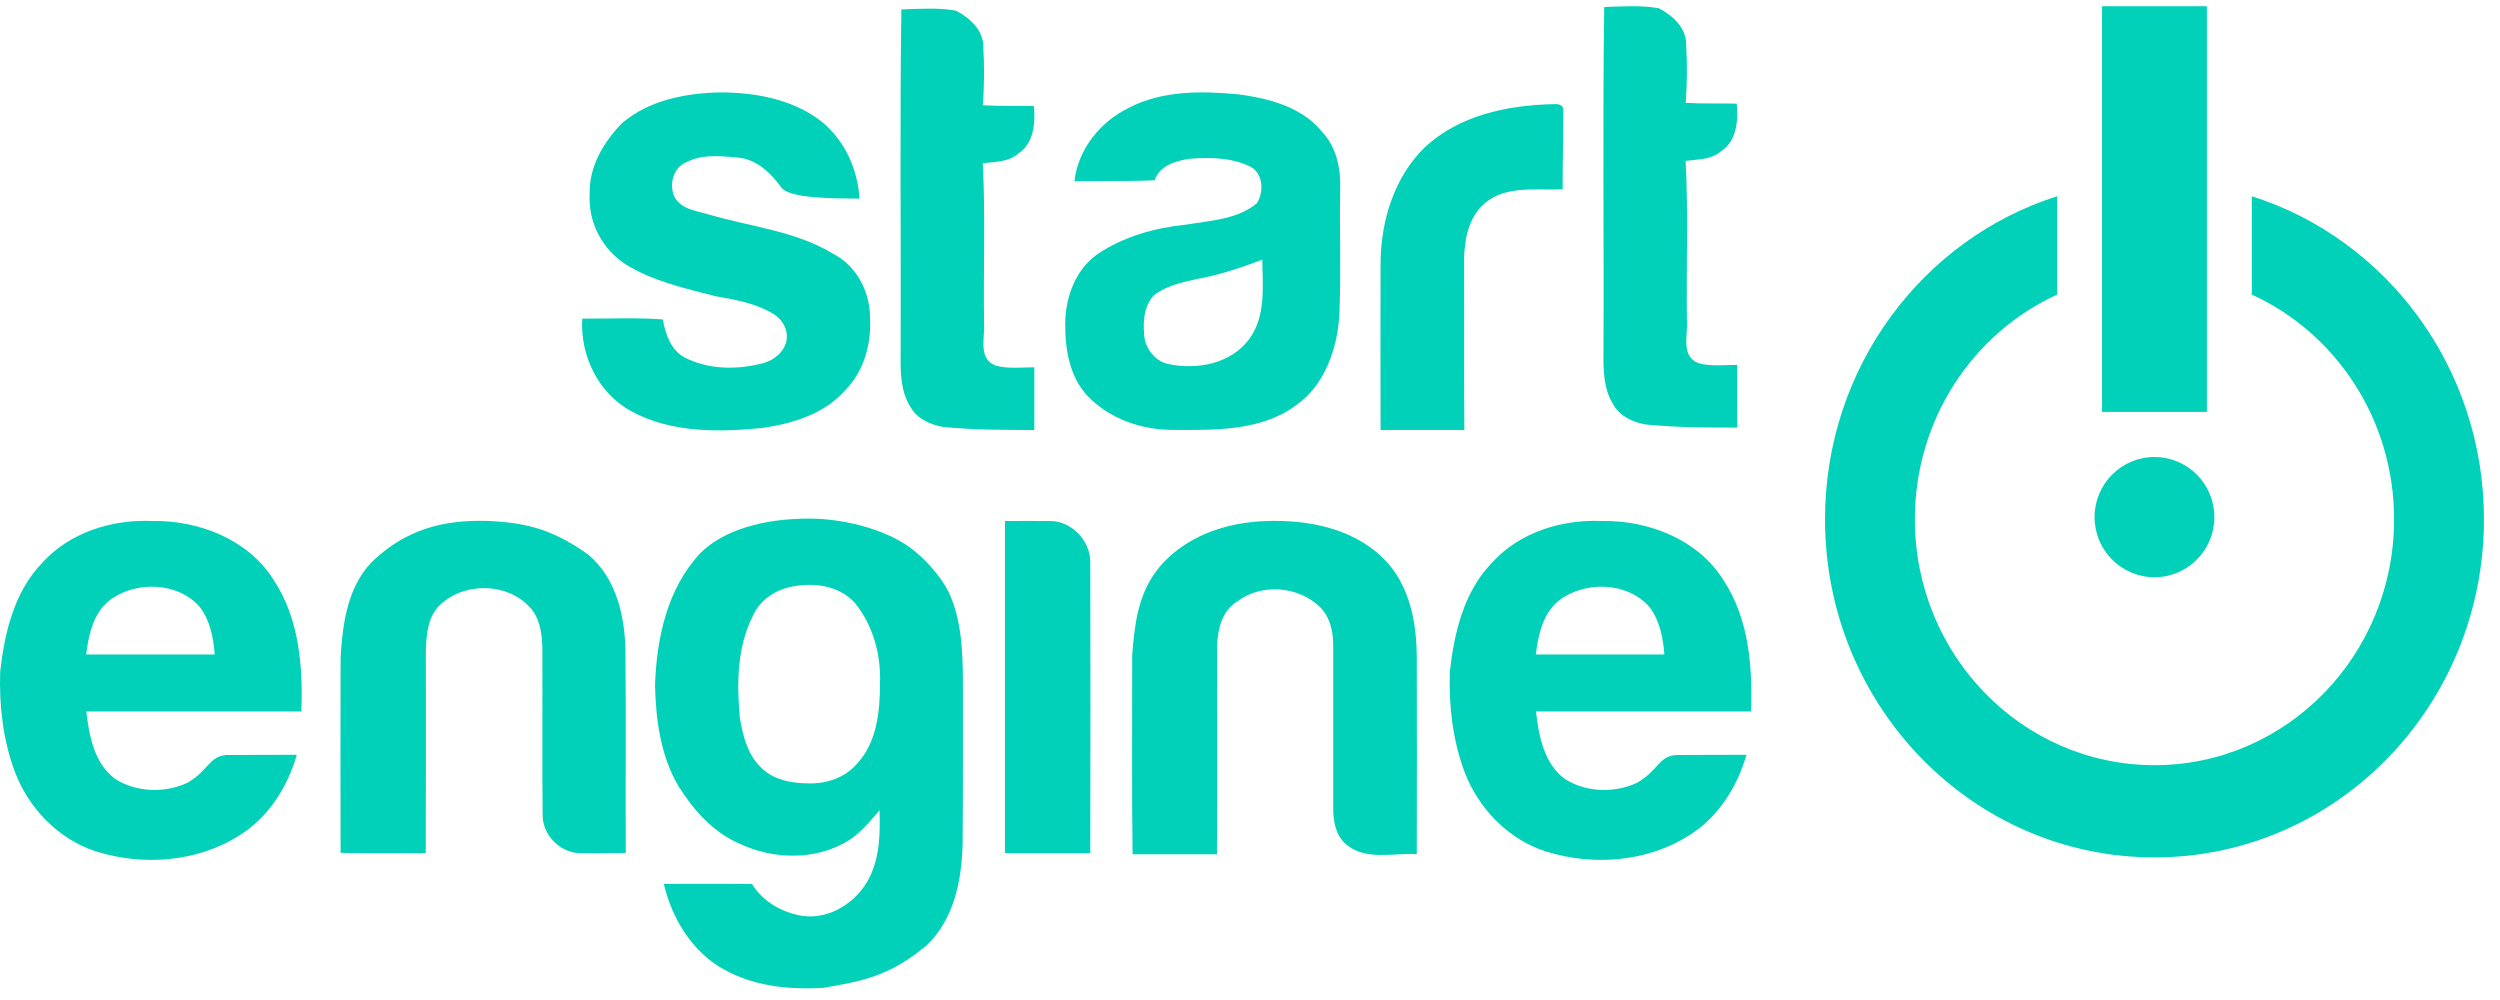 <svg width="140" height="56" viewBox="0 0 140 56" fill="none" xmlns="http://www.w3.org/2000/svg">
<path d="M124.005 28.958C124.005 30.817 122.503 32.324 120.65 32.324C118.798 32.324 117.296 30.817 117.296 28.958C117.296 27.099 118.798 25.592 120.65 25.592C122.503 25.592 124.005 27.099 124.005 28.958Z" fill="#01D1B8"/>
<path d="M115.199 10.99C107.671 13.375 102.201 20.573 102.201 29.082C102.201 39.537 110.461 48.014 120.651 48.014C130.84 48.014 139.101 39.537 139.101 29.082C139.101 20.573 133.63 13.375 126.102 10.99V16.497C130.796 18.641 134.069 23.469 134.069 29.082C134.069 36.686 128.061 42.85 120.651 42.85C113.24 42.85 107.232 36.686 107.232 29.082C107.232 23.469 110.505 18.641 115.199 16.497V10.99Z" fill="#01D1B8"/>
<path d="M117.715 0.348H123.585V23.067H117.715V0.348Z" fill="#01D1B8"/>
<path d="M50.476 0.528C51.492 0.497 52.523 0.417 53.526 0.596C54.298 0.982 55.087 1.707 55.064 2.636C55.129 3.722 55.12 4.81 55.039 5.895C55.992 5.954 56.949 5.909 57.899 5.94C57.988 6.892 57.899 8.042 57.005 8.613C56.458 9.09 55.71 9.053 55.035 9.144C55.192 12.125 55.062 15.116 55.108 18.101C55.167 18.914 54.758 20.06 55.736 20.468C56.434 20.668 57.249 20.568 57.922 20.568C57.922 21.736 57.922 22.867 57.922 24.08C56.247 24.08 54.458 24.076 52.788 23.904C52.095 23.781 51.374 23.454 51.009 22.826C50.434 21.954 50.426 20.869 50.434 19.864C50.467 13.417 50.381 6.97 50.477 0.525L50.476 0.528Z" fill="#01D1B8"/>
<path d="M89.836 0.393C90.852 0.362 91.883 0.282 92.886 0.461C93.658 0.847 94.448 1.572 94.424 2.501C94.489 3.587 94.48 4.675 94.399 5.76C95.352 5.819 96.309 5.774 97.259 5.805C97.348 6.757 97.259 7.907 96.365 8.478C95.818 8.955 95.07 8.918 94.395 9.009C94.552 11.99 94.422 14.98 94.468 17.966C94.527 18.779 94.118 19.925 95.096 20.333C95.793 20.534 96.609 20.433 97.282 20.433C97.282 21.601 97.282 22.732 97.282 23.945C95.607 23.945 93.818 23.941 92.148 23.769C91.455 23.646 90.734 23.319 90.369 22.691C89.794 21.819 89.786 20.734 89.794 19.729C89.827 13.282 89.741 6.835 89.837 0.39L89.836 0.393Z" fill="#01D1B8"/>
<path d="M34.828 6.9C36.336 5.615 38.385 5.213 40.318 5.174C42.28 5.174 44.344 5.547 45.94 6.756C47.279 7.796 48.032 9.452 48.133 11.124C46.74 11.111 44.28 11.124 43.773 10.524C43.18 9.702 42.385 8.915 41.316 8.823C40.071 8.715 39.298 8.65 38.396 9.1C37.692 9.407 37.463 10.357 37.764 11.01C38.13 11.728 39.028 11.811 39.736 12.025C42.075 12.707 44.592 12.941 46.709 14.242C47.952 14.896 48.683 16.286 48.719 17.66C48.82 19.161 48.417 20.776 47.319 21.863C46.18 23.164 44.43 23.706 42.77 23.955C40.28 24.213 37.577 24.256 35.32 23.013C33.493 22.004 32.478 19.89 32.606 17.843C34.114 17.851 35.621 17.777 37.119 17.888C37.259 18.698 37.564 19.606 38.339 20.017C39.673 20.708 41.283 20.718 42.711 20.342C43.475 20.152 44.195 19.466 44.045 18.622C43.943 18.051 43.559 17.701 43.12 17.466C42.185 16.965 41.132 16.771 40.097 16.594C38.345 16.147 36.532 15.745 34.984 14.77C34.34 14.339 33.82 13.748 33.475 13.056C33.131 12.363 32.975 11.593 33.022 10.822C32.991 9.321 33.806 7.94 34.831 6.904L34.828 6.9Z" fill="#01D1B8"/>
<path d="M75.049 10.614C75.095 9.475 74.848 8.229 74.034 7.38C72.91 5.994 71.082 5.517 69.385 5.287C67.313 5.087 65.099 5.055 63.206 6.041C61.611 6.82 60.362 8.368 60.171 10.151C61.669 10.116 63.169 10.169 64.668 10.092C64.921 9.268 65.842 9.013 66.604 8.891C67.716 8.805 68.906 8.815 69.936 9.292C70.74 9.638 70.811 10.739 70.374 11.393C69.278 12.294 67.773 12.353 66.43 12.578C64.674 12.756 62.912 13.246 61.443 14.242C60.232 15.11 59.676 16.614 59.654 18.063C59.632 19.512 59.88 21.097 60.919 22.19C62.138 23.451 63.906 24.069 65.643 24.074C67.978 24.088 70.63 24.152 72.57 22.699C74.188 21.598 74.92 19.46 75.008 17.547C75.097 15.239 75.012 12.923 75.049 10.614ZM69.93 19.02C68.914 20.371 67.039 20.722 65.457 20.391C64.778 20.266 64.273 19.68 64.108 19.034C63.993 18.198 64.003 17.245 64.584 16.569C65.265 16.007 66.161 15.824 67.001 15.63C68.266 15.403 69.489 14.999 70.688 14.541C70.707 16.045 70.904 17.739 69.93 19.02Z" fill="#01D1B8"/>
<path d="M79.795 8.247C81.705 6.452 84.419 5.894 86.971 5.833C87.194 5.813 87.544 5.833 87.544 6.163C87.544 7.643 87.507 9.119 87.507 10.601C86.044 10.673 84.345 10.357 83.135 11.389C82.231 12.169 82.001 13.434 81.988 14.568C82.004 17.7 81.978 20.95 82.004 24.08H77.312C77.306 20.95 77.3 17.721 77.312 14.593C77.357 12.282 78.103 9.89 79.791 8.246L79.795 8.247Z" fill="#01D1B8"/>
<path d="M16.876 39.842C16.97 37.308 16.756 34.606 15.3 32.437C13.88 30.2 11.127 29.135 8.546 29.176C6.295 29.076 3.922 29.799 2.385 31.498C0.795 33.124 0.258 35.429 0.01 37.612C-0.053 39.498 0.165 41.414 0.822 43.194C1.592 45.254 3.263 46.996 5.381 47.681C8.022 48.505 11.062 48.281 13.423 46.773C15.043 45.766 16.098 44.071 16.622 42.27C16.622 42.27 14.022 42.27 12.673 42.28C11.684 42.366 11.685 43.154 10.496 43.836C9.23 44.424 7.625 44.381 6.444 43.615C5.279 42.762 4.987 41.186 4.836 39.843C8.695 39.843 12.673 39.842 16.876 39.842ZM4.826 36.65C4.961 35.563 5.215 34.356 6.116 33.633C7.574 32.511 9.97 32.573 11.201 34.006C11.773 34.771 11.953 35.72 12.024 36.65L4.826 36.65Z" fill="#01D1B8"/>
<path d="M98.056 39.842C98.15 37.308 97.936 34.606 96.481 32.437C95.06 30.2 92.307 29.135 89.726 29.176C87.475 29.076 85.102 29.799 83.565 31.498C81.975 33.124 81.438 35.429 81.191 37.612C81.127 39.498 81.345 41.414 82.002 43.194C82.772 45.254 84.444 46.996 86.561 47.681C89.202 48.505 92.242 48.281 94.603 46.773C96.223 45.766 97.278 44.071 97.802 42.27C97.802 42.27 95.202 42.27 93.853 42.28C92.865 42.366 92.865 43.154 91.676 43.836C90.41 44.424 88.805 44.381 87.624 43.615C86.459 42.762 86.166 41.186 86.016 39.843C90.035 39.842 93.962 39.842 98.056 39.842ZM86.006 36.65C86.141 35.563 86.395 34.356 87.296 33.633C88.754 32.511 91.15 32.573 92.381 34.006C92.953 34.771 93.133 35.72 93.204 36.65L86.006 36.65Z" fill="#01D1B8"/>
<path d="M27.705 29.191C29.571 29.32 31.001 29.677 32.932 31.052C34.504 32.353 34.994 34.501 35.025 36.446C35.06 40.218 35.025 43.99 35.043 47.76C34.165 47.772 33.284 47.799 32.407 47.772C31.313 47.721 30.366 46.715 30.388 45.62C30.351 42.504 30.388 39.382 30.372 36.266C30.349 35.449 30.23 34.555 29.62 33.953C28.288 32.562 25.81 32.607 24.506 34.013C23.938 34.679 23.875 35.597 23.847 36.431C23.847 40.213 23.857 43.992 23.841 47.773C22.252 47.779 20.661 47.794 19.074 47.759C19.062 44.115 19.062 40.47 19.074 36.825C19.186 34.834 19.496 32.604 21.093 31.221C23.099 29.42 25.354 29.059 27.705 29.191Z" fill="#01D1B8"/>
<path d="M53.923 38.017C53.907 36.43 53.839 34.791 53.197 33.314C52.745 32.276 51.534 30.956 50.537 30.387C49.188 29.551 47.103 29.041 45.303 29.041C44.409 29.041 41.16 29.091 39.239 30.954C37.359 32.939 36.764 35.758 36.681 38.404C36.731 40.355 37.003 42.381 38.03 44.084C38.859 45.385 39.94 46.606 41.391 47.235C43.224 48.109 45.486 48.191 47.289 47.204C48.093 46.774 48.669 46.052 49.253 45.374C49.292 46.657 49.273 48.004 48.672 49.176C47.986 50.519 46.467 51.515 44.92 51.288C43.795 51.104 42.709 50.487 42.114 49.501C40.466 49.485 38.821 49.501 37.172 49.495C37.629 51.434 38.761 53.322 40.556 54.298C42.238 55.235 44.215 55.436 46.108 55.317C48.175 54.965 49.815 54.695 51.895 52.933C53.443 51.469 53.865 49.245 53.906 47.204C53.94 44.143 53.913 41.079 53.923 38.017ZM49.281 38.207C49.281 39.8 49.124 41.587 47.963 42.801C47.313 43.545 46.304 43.884 45.334 43.871C44.347 43.871 43.252 43.682 42.558 42.919C41.835 42.188 41.588 41.148 41.429 40.17C41.258 38.26 41.272 36.232 42.166 34.482C42.531 33.639 43.364 33.063 44.25 32.871C45.499 32.59 46.97 32.765 47.869 33.757C48.879 35 49.331 36.621 49.281 38.207Z" fill="#01D1B8"/>
<path d="M71.369 29.169C75.366 29.169 77.395 30.844 78.271 32.284C79.099 33.658 79.344 35.303 79.34 36.887C79.348 40.536 79.348 44.184 79.34 47.83C78.02 47.754 76.469 48.221 75.365 47.269C74.815 46.795 74.661 46.01 74.661 45.315C74.661 42.246 74.661 39.178 74.661 36.109C74.651 35.368 74.492 34.582 73.957 34.032C72.738 32.809 70.613 32.64 69.242 33.714C68.438 34.215 68.197 35.223 68.161 36.109C68.145 40.02 68.169 43.927 68.149 47.838H63.424C63.373 44.125 63.41 40.405 63.403 36.693C63.519 35.106 63.714 33.416 64.676 32.09C65.33 31.143 67.265 29.169 71.369 29.169Z" fill="#01D1B8"/>
<path d="M56.277 29.177C57.128 29.179 57.941 29.163 58.773 29.177C60.005 29.152 61.086 30.305 61.055 31.514C61.067 36.789 61.067 42.502 61.055 47.777H56.277C56.277 41.691 56.277 35.395 56.277 29.35V29.177Z" fill="#01D1B8"/>
</svg>
